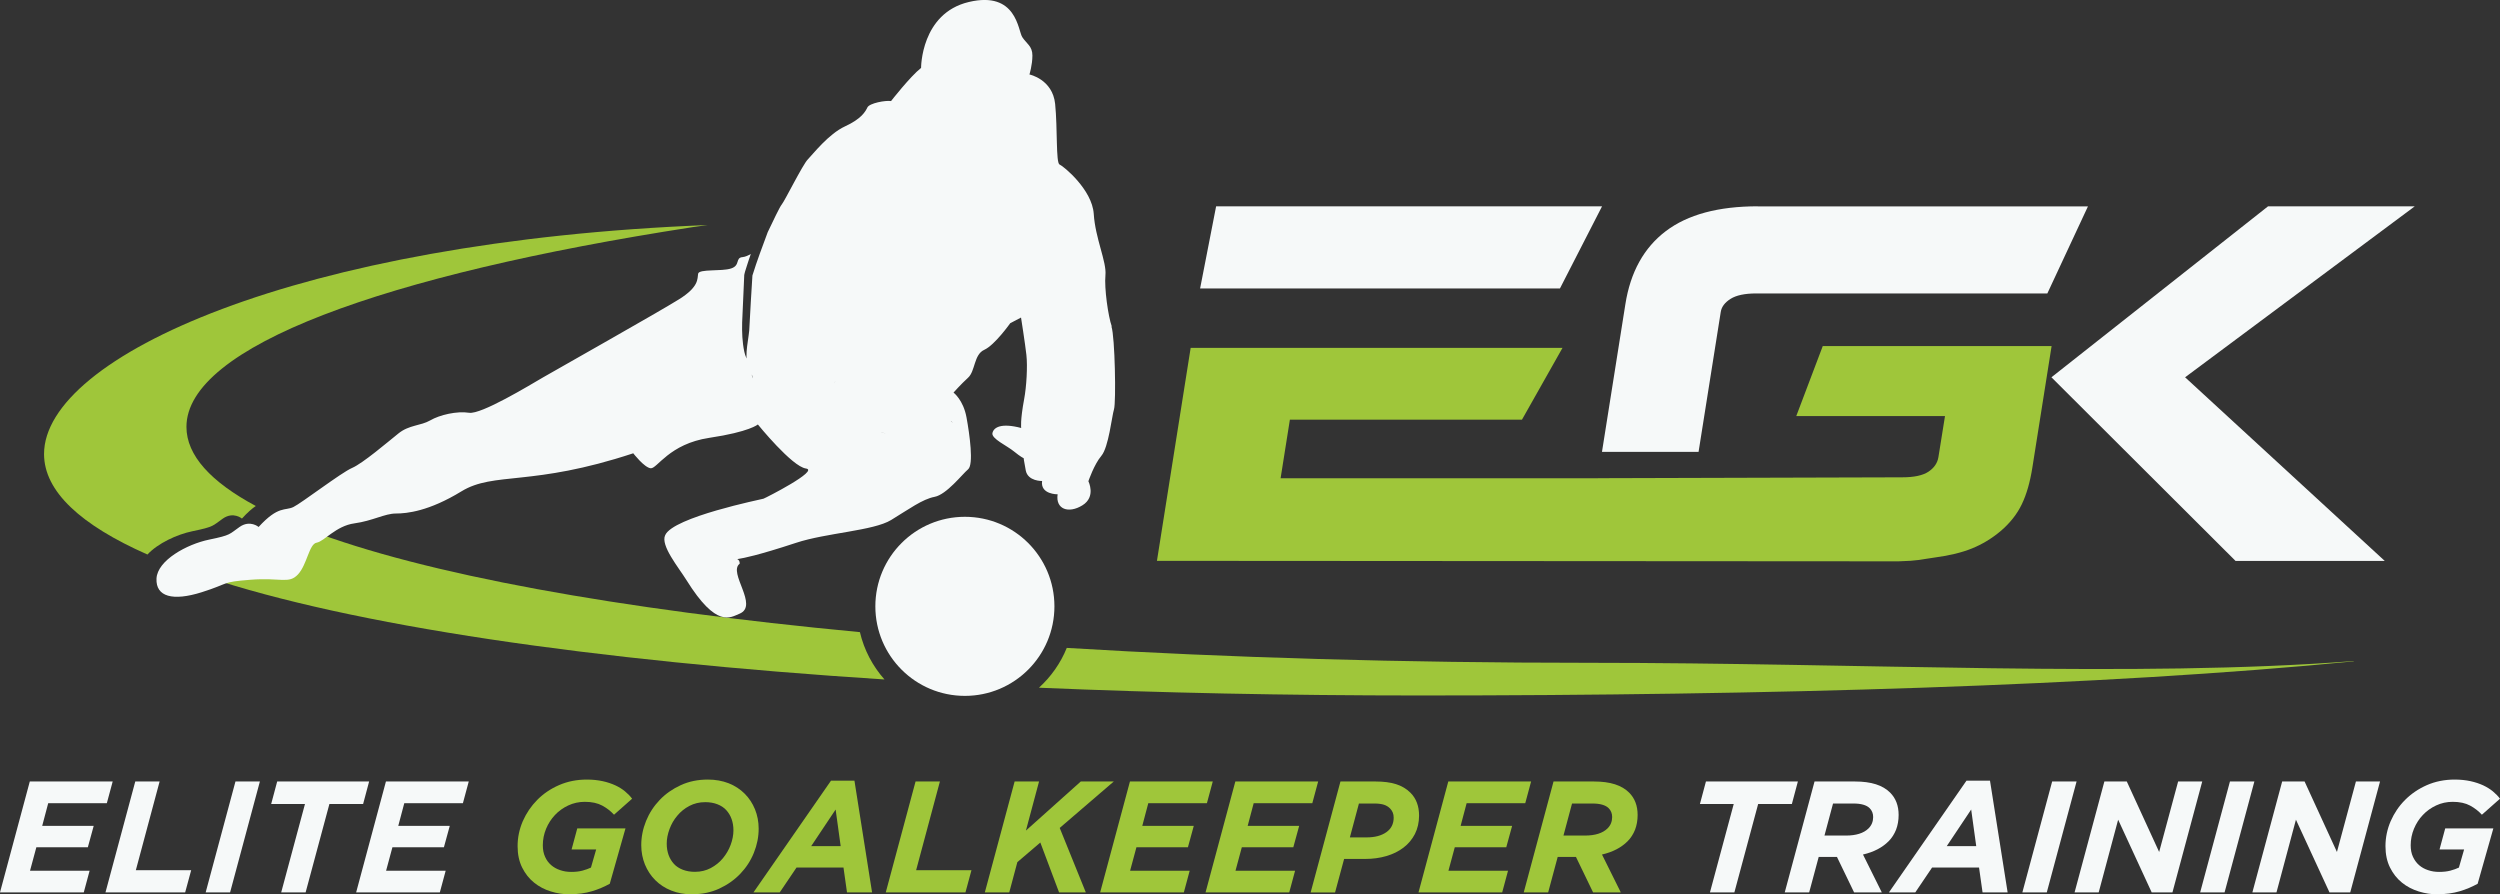 <svg xmlns="http://www.w3.org/2000/svg" id="Layer_1" data-name="Layer 1" viewBox="0 0 312.16 111.67"><rect x="0" y="0" width="312.16" height="111.67" fill="#333333" stroke="none"/><defs><style>      .cls-1 {        fill: #9fc63a;      }      .cls-2 {        fill: #f6f9f9;      }    </style></defs><g><g><path class="cls-2" d="m3.72,97.58h10.35l-.73,2.71h-7.32l-.75,2.83h6.43l-.73,2.67h-6.43l-.79,2.93h7.44l-.73,2.71H0l3.72-13.85Z"></path><path class="cls-2" d="m16.88,97.58h3.05l-2.97,11.08h6.91l-.75,2.77h-9.95l3.72-13.85Z"></path><path class="cls-2" d="m29.4,97.58h3.05l-3.72,13.85h-3.05l3.72-13.85Z"></path><path class="cls-2" d="m38.07,100.39h-4.21l.75-2.81h11.48l-.75,2.81h-4.21l-2.97,11.04h-3.05l2.97-11.04Z"></path><path class="cls-2" d="m48.18,97.58h10.35l-.73,2.71h-7.32l-.75,2.83h6.43l-.73,2.67h-6.43l-.79,2.93h7.44l-.73,2.71h-10.45l3.72-13.85Z"></path><path class="cls-1" d="m71.13,111.67c-.79,0-1.58-.12-2.35-.36-.78-.24-1.47-.6-2.09-1.1s-1.11-1.12-1.49-1.88c-.38-.76-.57-1.65-.57-2.68,0-1.08.22-2.12.65-3.12.44-1,1.04-1.88,1.8-2.65.76-.77,1.67-1.39,2.73-1.85,1.06-.46,2.21-.69,3.46-.69.72,0,1.38.07,1.98.2s1.12.31,1.58.52.87.47,1.22.76.64.59.88.91l-2.26,2c-.41-.45-.9-.83-1.47-1.14-.57-.31-1.3-.47-2.17-.47-.74,0-1.43.15-2.07.45-.64.3-1.19.69-1.66,1.19s-.84,1.07-1.11,1.72-.41,1.34-.41,2.07c0,.54.09,1.02.28,1.43.18.42.44.76.76,1.04s.7.49,1.13.63c.43.15.89.22,1.37.22.54,0,1.01-.05,1.41-.16s.75-.23,1.06-.38l.65-2.26h-3.07l.71-2.63h6.02l-1.96,6.91c-.69.38-1.43.7-2.25.94-.81.24-1.74.37-2.78.37Z"></path><path class="cls-1" d="m86.41,111.67c-.95,0-1.81-.16-2.59-.47-.78-.31-1.44-.74-2-1.3-.55-.55-.98-1.2-1.29-1.95-.3-.75-.46-1.55-.46-2.42,0-1.03.2-2.03.6-3.02.4-.98.97-1.86,1.7-2.62.73-.77,1.61-1.38,2.63-1.85,1.02-.47,2.15-.7,3.39-.7.95,0,1.81.16,2.59.46.78.31,1.44.74,2,1.3s.98,1.2,1.29,1.95c.3.75.46,1.55.46,2.42,0,1.03-.2,2.03-.6,3.02s-.97,1.86-1.7,2.62-1.61,1.38-2.63,1.85c-1.02.47-2.15.7-3.39.7Zm.36-2.81c.73,0,1.39-.16,1.98-.47.59-.32,1.1-.72,1.51-1.22s.74-1.05.97-1.67c.23-.62.35-1.23.35-1.82,0-.51-.08-.99-.23-1.41-.15-.43-.38-.8-.67-1.12s-.67-.56-1.11-.73c-.44-.17-.95-.26-1.51-.26-.73,0-1.39.16-1.98.47s-1.1.72-1.51,1.22c-.42.49-.74,1.05-.97,1.67s-.35,1.23-.35,1.82c0,.51.08.99.23,1.41s.38.8.67,1.12.67.56,1.11.73c.44.17.95.26,1.51.26Z"></path><path class="cls-1" d="m103.76,97.48h2.93l2.2,13.95h-3.13l-.44-3.11h-5.86l-2.1,3.11h-3.28l9.68-13.95Zm1.21,8.17l-.63-4.57-3.05,4.57h3.68Z"></path><path class="cls-1" d="m114.31,97.58h3.05l-2.97,11.08h6.91l-.75,2.77h-9.95l3.72-13.85Z"></path><path class="cls-1" d="m126.69,97.58h3.05l-1.64,6.13,6.85-6.13h4.12l-6.75,5.8,3.26,8.05h-3.34l-2.34-6.23-2.87,2.45-1.01,3.78h-3.05l3.72-13.85Z"></path><path class="cls-1" d="m141.08,97.58h10.35l-.73,2.71h-7.32l-.75,2.83h6.43l-.73,2.67h-6.43l-.79,2.93h7.44l-.73,2.71h-10.45l3.72-13.85Z"></path><path class="cls-1" d="m154.24,97.58h10.35l-.73,2.71h-7.32l-.75,2.83h6.43l-.73,2.67h-6.43l-.79,2.93h7.44l-.73,2.71h-10.45l3.72-13.85Z"></path><path class="cls-1" d="m167.38,97.58h4.39c.99,0,1.84.11,2.54.33s1.31.58,1.81,1.08c.71.71,1.07,1.66,1.07,2.85,0,.86-.18,1.62-.52,2.3-.35.67-.82,1.24-1.43,1.7-.6.46-1.31.81-2.13,1.05-.82.24-1.7.36-2.65.36h-2.63l-1.13,4.19h-3.05l3.72-13.85Zm3.26,6.98c1.02,0,1.83-.21,2.45-.64.62-.43.93-1.04.93-1.83,0-.46-.15-.84-.46-1.15-.21-.21-.47-.37-.76-.46s-.68-.15-1.14-.15h-1.98l-1.13,4.23h2.08Z"></path><path class="cls-1" d="m180.83,97.58h10.35l-.73,2.71h-7.32l-.75,2.83h6.43l-.73,2.67h-6.43l-.79,2.93h7.44l-.73,2.71h-10.45l3.72-13.85Z"></path><path class="cls-1" d="m193.98,97.58h5.05c1.03,0,1.9.12,2.62.35.72.23,1.31.58,1.77,1.04.71.71,1.06,1.64,1.06,2.79,0,.67-.11,1.29-.32,1.84-.22.55-.53,1.04-.93,1.44-.79.79-1.85,1.35-3.2,1.66l2.35,4.73h-3.46l-2.14-4.43h-2.28l-1.19,4.43h-3.05l3.72-13.85Zm3.96,6.75c.59,0,1.13-.07,1.61-.22s.87-.37,1.18-.68c.38-.38.57-.86.57-1.41,0-.45-.15-.82-.44-1.11-.38-.38-1.06-.58-2.02-.58h-2.55l-1.07,4h2.71Z"></path><path class="cls-2" d="m216.47,100.39h-4.21l.75-2.81h11.48l-.75,2.81h-4.21l-2.97,11.04h-3.05l2.97-11.04Z"></path><path class="cls-2" d="m226.57,97.58h5.05c1.03,0,1.9.12,2.62.35.72.23,1.31.58,1.77,1.04.71.71,1.06,1.64,1.06,2.79,0,.67-.11,1.29-.32,1.84-.22.55-.53,1.04-.93,1.44-.79.79-1.85,1.35-3.2,1.66l2.35,4.73h-3.46l-2.14-4.43h-2.28l-1.19,4.43h-3.05l3.72-13.85Zm3.96,6.75c.59,0,1.13-.07,1.61-.22.48-.15.87-.37,1.18-.68.38-.38.57-.86.57-1.41,0-.45-.15-.82-.44-1.11-.38-.38-1.06-.58-2.02-.58h-2.55l-1.07,4h2.71Z"></path><path class="cls-2" d="m245.55,97.48h2.93l2.2,13.95h-3.13l-.44-3.11h-5.86l-2.1,3.11h-3.29l9.68-13.95Zm1.21,8.17l-.63-4.57-3.05,4.57h3.68Z"></path><path class="cls-2" d="m256.24,97.58h3.05l-3.72,13.85h-3.05l3.72-13.85Z"></path><path class="cls-2" d="m262.75,97.58h2.81l4.04,8.8,2.37-8.8h3.01l-3.72,13.85h-2.59l-4.19-9.08-2.43,9.08h-3.01l3.72-13.85Z"></path><path class="cls-2" d="m278.44,97.58h3.05l-3.72,13.85h-3.05l3.72-13.85Z"></path><path class="cls-2" d="m284.95,97.58h2.81l4.04,8.8,2.37-8.8h3.01l-3.72,13.85h-2.59l-4.19-9.08-2.43,9.08h-3.01l3.72-13.85Z"></path><path class="cls-2" d="m304.36,111.67c-.79,0-1.58-.12-2.35-.36s-1.47-.6-2.09-1.1-1.11-1.12-1.49-1.88c-.38-.76-.57-1.65-.57-2.68,0-1.08.22-2.12.65-3.12.44-1,1.03-1.88,1.8-2.65.77-.77,1.68-1.39,2.73-1.85,1.06-.46,2.21-.69,3.46-.69.73,0,1.38.07,1.98.2.59.13,1.12.31,1.58.52.46.22.87.47,1.22.76.35.29.64.59.88.91l-2.26,2c-.41-.45-.9-.83-1.47-1.14-.57-.31-1.3-.47-2.17-.47-.74,0-1.43.15-2.07.45-.64.3-1.19.69-1.66,1.19-.47.49-.84,1.07-1.11,1.72s-.41,1.34-.41,2.07c0,.54.09,1.02.28,1.43s.44.76.76,1.04.7.49,1.13.63c.43.15.89.22,1.37.22.54,0,1.01-.05,1.42-.16.4-.11.75-.23,1.06-.38l.65-2.26h-3.07l.71-2.63h6.01l-1.96,6.91c-.69.38-1.43.7-2.25.94-.81.24-1.74.37-2.78.37Z"></path></g><g><polygon class="cls-2" points="151.85 25.76 149.85 36.02 194.78 36.02 200.04 25.76 151.85 25.76"></polygon><path class="cls-2" d="m219.48,25.76c-4.92,0-8.75,1.03-11.48,3.1-2.73,2.07-4.42,5.11-5.05,9.13-1.28,8.1-2.26,14.24-2.92,18.43h12.06l2.77-17.47c.1-.64.51-1.18,1.22-1.63.71-.45,1.78-.68,3.21-.68h36.35l5.07-10.87h-41.21Z"></path><path class="cls-1" d="m227.59,43.23l-3.3,8.72h18.57l-.82,5.12c-.12.75-.54,1.36-1.25,1.83-.71.47-1.8.7-3.27.7l-37.97.11s0,0,0,.01h-39.65l1.16-7.32h28.98l5.06-8.96h-46.43l-4.21,26.59h.96l91.63.06c2.58-.07,2.72-.23,4.55-.48,1.82-.24,3.37-.62,4.63-1.13,1.26-.51,2.46-1.23,3.58-2.17,1.18-1.01,2.06-2.13,2.64-3.35.59-1.22,1.03-2.75,1.32-4.59.65-4.13,1.45-9.18,2.4-15.16h-28.59Z"></path><path class="cls-2" d="m283.21,25.76h18.31l-28.68,21.35,24.93,22.93h-18.63l-22.99-22.93,27.05-21.35Z"></path></g><path class="cls-1" d="m24.03,66.33c2.77-.57,2.49-.67,3.8-1.58,1.31-.91,2.38,0,2.38,0,.69-.76,1.26-1.25,1.73-1.57-5.62-3.01-8.66-6.32-8.66-9.88,0-10.01,24.54-18.96,63.15-24.93l1.93-.27C37.16,30.1,5.5,44.53,5.5,56.69c0,4.67,4.58,8.87,12.91,12.55,1.3-1.4,3.68-2.51,5.62-2.91Z"></path></g><g><path class="cls-1" d="m107.36,78.93c-30.26-2.86-54.35-7.22-68.86-12.79-.4.29-.75.52-1.04.56-.95.16-1.19,2.71-2.33,3.96-1.15,1.25-2.16.38-5.92.67-2.35.19-2.75.31-3.6.65,18.36,6.12,48.2,10.5,84.83,12.86-1.47-1.66-2.55-3.68-3.07-5.92Z"></path><path class="cls-1" d="m293.9,82.54c-27.25,2.11-61.25.22-95.58.22-23.11,0-45.05-.64-65.12-1.86-.77,1.91-1.97,3.6-3.47,4.97,15.01.64,30.92.97,47.46.97,43.51,0,85.3-1.18,116.7-4.26v-.04Z"></path></g><circle class="cls-2" cx="120.48" cy="75.71" r="11.18"></circle><path class="cls-2" d="m138.82,40.76c-.44-1.23-.95-4.75-.79-6.41.16-1.66-1.27-4.59-1.46-7.64-.2-3.05-3.8-5.98-4.27-6.17-.47-.2-.24-4.47-.55-7.56-.32-3.09-3.21-3.68-3.21-3.68,0,0,.37-1.19.37-2.37s-.74-1.48-1.27-2.3c-.53-.82-.69-5.8-6.67-4.38-5.99,1.42-5.96,8.23-5.96,8.23-1.36,1.07-3.75,4.14-3.75,4.14-.69-.11-2.69.26-2.95.79-.26.53-.74,1.42-2.8,2.37-2.06.95-4.01,3.48-4.64,4.12-.63.63-2.9,5.22-3.27,5.65-.22.25-1.08,2.05-1.74,3.44-.66,1.79-1.35,3.59-1.91,5.41-.11,1.93-.28,4.34-.37,6.35,0,1.28-.71,3.65-.17,4.84.37.65.63,1.5.62,2.27,0,.05.03.1.07.17,1.13,1.43,2.95,3.03,4.46,4.05,1.46.94,3.4,1,5.01,1.63,2.26.9,4.67.06,7.04.38,1.56.19,3.3.53,4.61,1.52.77.73,3.8,2.57,4.06.58.12-.78.77-2.18.42-2.9-.08-.15-.85-.51-.99-.74.48.33.71,1,.73,1.55.07,1.74-.11,3.45-2.34,2.62-1.01-.35-1.75-1.13-2.61-1.71-1.17-.62-2.57-.79-3.89-.92-2.05-.26-4.21.16-6.23-.34-1.36-.35-2.68-.95-3.88-1.64-1.48-.89-6.4-3.56-6.6-5.19.04-1.14-.73-1.92-.95-2.99-.52-2.41-.17-4.9-.11-7.33,0,0,.09-2.06.09-2.06-.01-.23.06-.43.11-.63.1-.36.37-1.14.48-1.5.08-.23.16-.46.24-.7-.34.2-.7.36-1.01.39-.98.08-.26,1.03-1.45,1.42-1.19.4-4.01.03-4.12.66-.11.63.13,1.61-2.35,3.17-2.48,1.56-15.22,8.73-16.99,9.76-1.77,1.03-7.76,4.67-9.26,4.43-1.5-.24-3.67.26-4.85.95-1.19.69-2.64.55-3.98,1.64-1.35,1.08-4.43,3.72-5.78,4.3-1.35.58-6.3,4.38-7.33,4.88-1.03.5-1.87-.21-4.34,2.49,0,0-1.07-.92-2.38,0-1.31.91-1.03,1.01-3.8,1.58-2.77.57-6.47,2.59-6.57,4.87-.1,2.28,2.06,2.83,5.64,1.7s2.35-1.27,6.11-1.56c3.76-.3,4.77.57,5.92-.67,1.15-1.25,1.38-3.8,2.33-3.96s2.41-2.1,4.71-2.41c2.3-.32,3.8-1.23,5.18-1.23s4.12-.28,8.19-2.77c4.08-2.49,8.78-.56,21.45-4.75,0,0,1.38,1.79,2.18,1.87.79.08,2.3-3.05,7.32-3.8,5.03-.75,6.06-1.67,6.06-1.67,0,0,4.26,5.26,6,5.5,1.74.24-5.06,3.69-5.3,3.77s-11.28,2.3-12.27,4.55c-.63,1.27,1.69,4.06,2.65,5.61,3.79,6.09,5.51,4.64,6.61,4.21,2.49-.99-1.46-5.14.04-6.25.08-1.35-2.65.58,7.04-2.61,3.78-1.25,9.66-1.5,11.87-2.85,2.22-1.35,3.92-2.61,5.42-2.89,1.5-.28,3.48-2.85,4.19-3.44.71-.59.2-4.31-.2-6.49-.4-2.18-1.62-3.09-1.62-3.09,0,0,.91-1.03,1.82-1.86.91-.83.71-2.89,2.02-3.48,1.31-.59,3.24-3.32,3.24-3.32l1.35-.71s.51,3.24.67,4.67c.16,1.42.01,3.98-.28,5.51-.51,2.73-.37,3.61-.37,3.61-2.51-.66-3.43-.08-3.59.63-.16.71,1.82,1.58,2.69,2.3.87.71,1.21.84,1.21.84,0,0,0,.16.26,1.53.26,1.37,2.04,1.32,2.04,1.32-.24,1.7,1.94,1.66,1.94,1.66-.28,1.86,1.35,2.45,3.09,1.38,1.74-1.07.75-3.01.75-3.01,0,0,.71-2.1,1.62-3.17.91-1.07,1.31-4.95,1.58-5.82s.12-9.1-.32-10.33Zm-34.68,7.1c.05-.12.13-.21.23-.28-.09.07-.17.16-.23.28Zm.47-.41s.08-.03.12-.04c-.04.01-.08.02-.12.04Z"></path></svg>